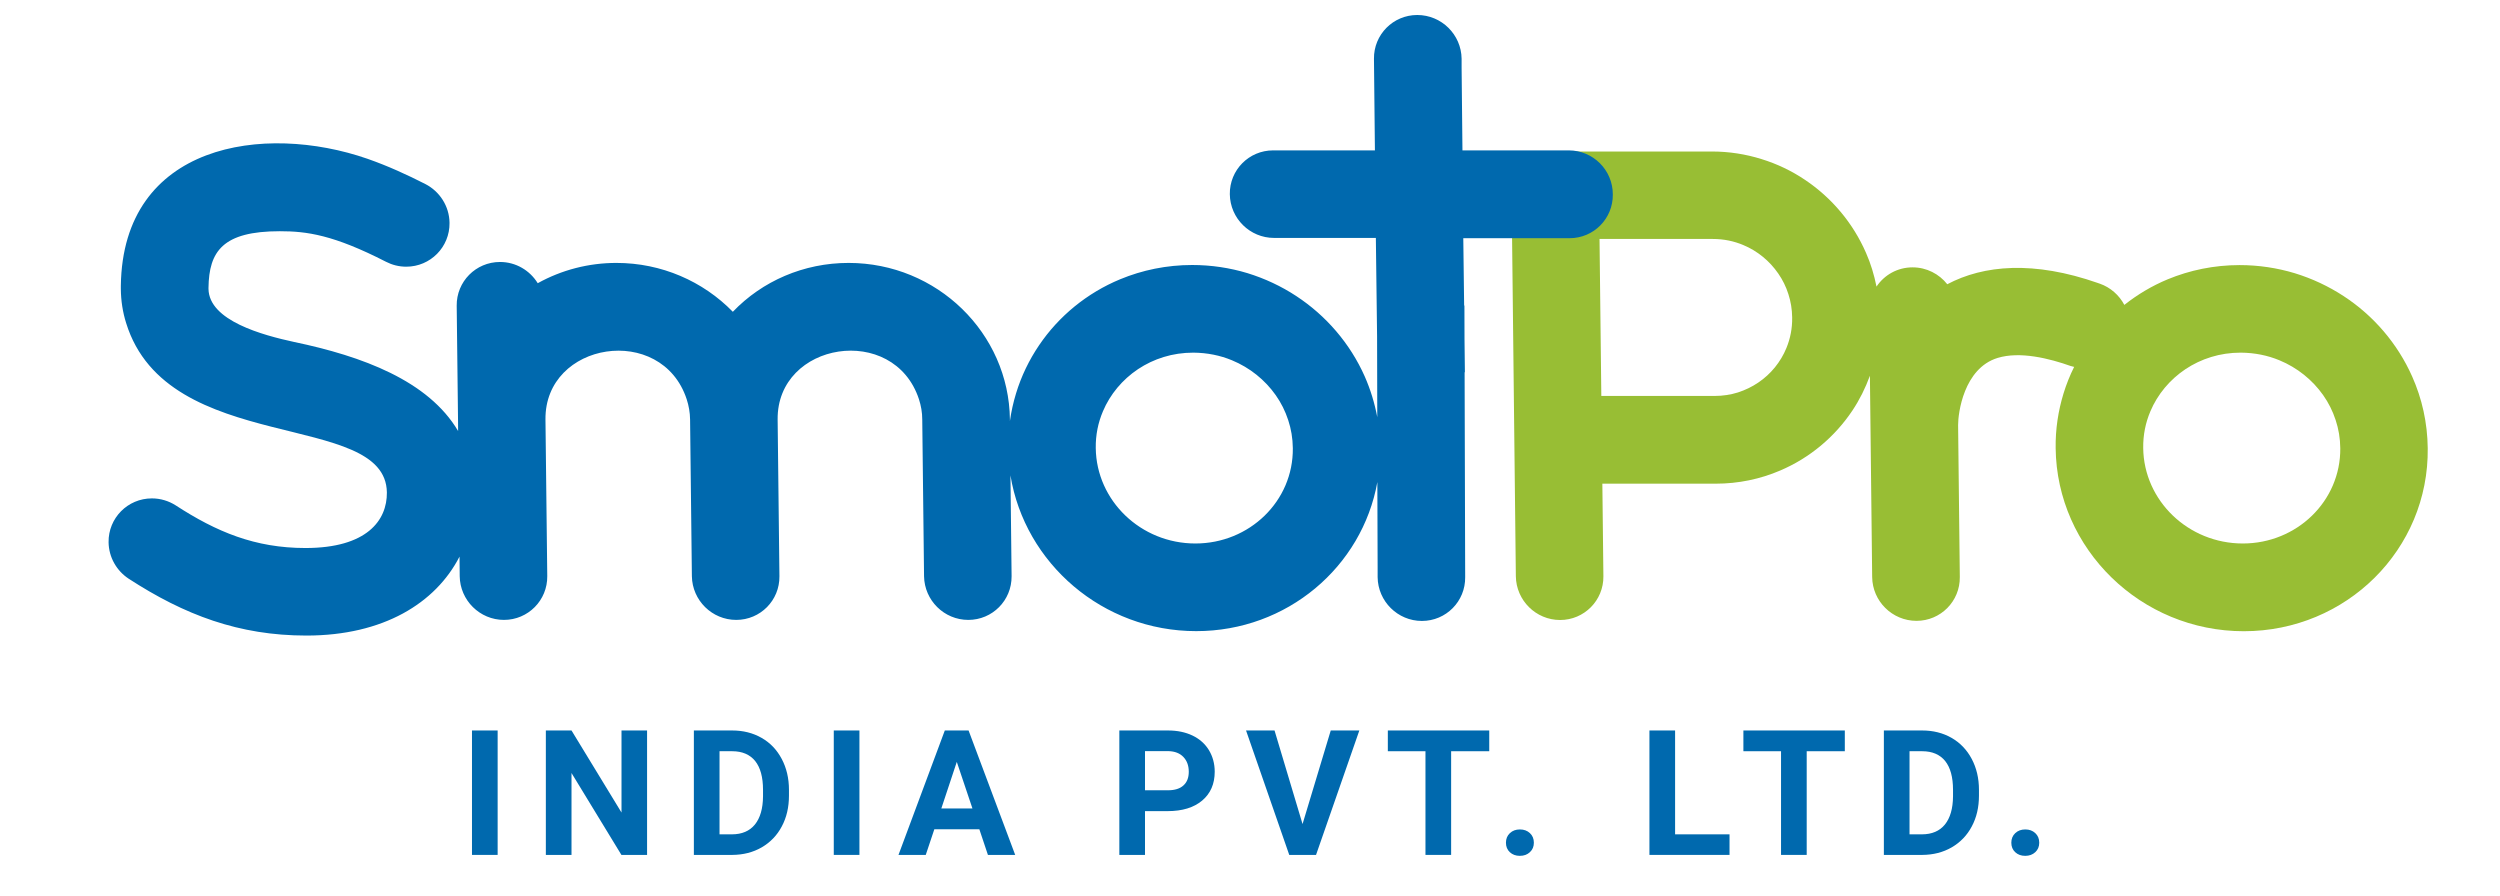 <?xml version="1.0" encoding="utf-8"?>
<!-- Generator: Adobe Illustrator 23.0.0, SVG Export Plug-In . SVG Version: 6.00 Build 0)  -->
<svg version="1.1" id="Layer_1" xmlns="http://www.w3.org/2000/svg" xmlns:xlink="http://www.w3.org/1999/xlink" x="0px" y="0px"
	 viewBox="0 0 265 95" style="enable-background:new 0 0 265 95;" xml:space="preserve">
<style type="text/css">
	.st0{clip-path:url(#SVGID_2_);}
	.st1{fill:#98BE34;}
	.st2{fill:#0069AE;}
</style>
<g>
	<g>
		<defs>
			<rect id="SVGID_1_" x="-70.92" y="-72.22" width="410.7" height="566.06"/>
		</defs>
		<clipPath id="SVGID_2_">
			<use xlink:href="#SVGID_1_"  style="overflow:visible;"/>
		</clipPath>
		<g class="st0">
			<path class="st1" d="M255.69,39.91c-1.55-3.49-4.09-6.45-7.26-8.52c-1.59-1.04-3.33-1.86-5.19-2.43
				c-1.86-0.56-3.82-0.86-5.84-0.86c-2.7,0-5.29,0.54-7.63,1.51c-1.66,0.69-3.2,1.61-4.59,2.71c-0.55-1.04-1.48-1.86-2.6-2.25v0
				c-0.05-0.02-0.1-0.04-0.15-0.05c-0.01,0-0.02-0.01-0.02-0.01c-6.85-2.4-12.14-1.92-16,0.12v0l0,0c-0.86-1.09-2.19-1.79-3.68-1.79
				c-1.6,0-3,0.81-3.82,2.04c-0.25-1.24-0.61-2.44-1.11-3.57c-1.38-3.17-3.63-5.84-6.46-7.74c-1.41-0.95-2.97-1.7-4.63-2.21
				c-1.66-0.52-3.43-0.8-5.24-0.8h0h-16.65c-2.56,0-4.62,2.08-4.59,4.64l0.45,40.38c0.03,2.56,2.13,4.64,4.69,4.64
				c2.56,0,4.62-2.08,4.59-4.64l-0.11-9.81h12.01c2.42,0,4.73-0.49,6.83-1.39c3.15-1.34,5.8-3.57,7.67-6.37
				c0.76-1.14,1.37-2.37,1.85-3.68l0.06,5.24v0.01v0l0.18,16.06h0c0,0.01,0,0.02,0,0.03c0.03,2.56,2.13,4.64,4.7,4.64
				c2.56,0,4.62-2.08,4.59-4.64c0-0.01,0-0.02,0-0.03h0l-0.18-16.08c-0.01-1.24,0.59-6.02,4.19-7.12c2.36-0.72,5.46,0.04,7.81,0.88
				l0-0.01c0.1,0.04,0.2,0.05,0.3,0.08c-0.45,0.9-0.83,1.85-1.13,2.83c-0.56,1.83-0.86,3.78-0.83,5.79
				c0.12,10.68,9.03,19.4,19.94,19.4h0c10.88,0,19.63-8.68,19.5-19.4C257.31,44.81,256.73,42.24,255.69,39.91 M189.36,36.89
				c-0.61,1.49-1.66,2.77-2.98,3.66c-0.66,0.45-1.39,0.8-2.16,1.05c-0.77,0.24-1.6,0.37-2.47,0.37h-12.01l-0.19-16.64h12.01
				c1.16,0,2.25,0.23,3.24,0.65c1.49,0.62,2.79,1.69,3.7,3.02c0.46,0.66,0.82,1.39,1.07,2.18c0.25,0.77,0.39,1.6,0.4,2.47
				C189.99,34.81,189.77,35.89,189.36,36.89 M237.74,57.61c-5.79,0-10.49-4.54-10.56-10.11c-0.02-1.4,0.25-2.7,0.76-3.9
				c0.76-1.8,2.06-3.36,3.72-4.47c0.83-0.55,1.74-0.99,2.73-1.29c0.98-0.3,2.02-0.46,3.13-0.46c1.47,0.01,2.85,0.29,4.1,0.81
				c1.89,0.78,3.5,2.08,4.64,3.7c0.57,0.81,1.01,1.69,1.32,2.64c0.31,0.94,0.48,1.93,0.49,2.98
				C248.12,53.12,243.46,57.61,237.74,57.61"/>
		</g>
		<g class="st0">
			<path class="st2" d="M166.29,15.94h-11.27l-0.09-8.77V6.23c-0.03-2.56-2.13-4.64-4.7-4.64c-2.56,0-4.62,2.08-4.59,4.64l0.1,9.71
				h-10.79c-2.56,0-4.62,2.08-4.59,4.64c0.03,2.57,2.13,4.64,4.69,4.64h10.79l0.13,10.45l0.02,8.55c-0.28-1.5-0.73-2.96-1.33-4.32
				c-1.55-3.49-4.1-6.45-7.26-8.52c-1.58-1.04-3.33-1.86-5.18-2.43c-1.86-0.56-3.82-0.86-5.85-0.86h0c-2.7,0-5.29,0.54-7.63,1.51
				c-3.52,1.46-6.5,3.9-8.6,7c-1.05,1.55-1.88,3.26-2.44,5.1c-0.29,0.95-0.51,1.93-0.65,2.94l0-0.17c0,0,0,0,0,0
				c-0.1-9.15-7.72-16.6-17.1-16.6c-4.75,0-9.15,1.92-12.27,5.18c-3.16-3.24-7.57-5.18-12.34-5.18c-2.94,0-5.8,0.74-8.34,2.15H57
				c-0.83-1.35-2.31-2.25-4-2.25c-2.56,0-4.62,2.08-4.59,4.64c0,0,0.14,12.05,0.14,12.06l0.01,1.22
				c-3.15-5.34-10.16-7.93-17.38-9.44c-3.32-0.72-9.03-2.25-9.08-5.63v-0.1v-0.01v0c0.05-3.87,1.51-6,7.56-6
				c2.86,0,5.68,0.38,11.26,3.24l0,0c0.64,0.33,1.37,0.52,2.14,0.52c2.56,0,4.62-2.08,4.59-4.64c-0.02-1.79-1.06-3.35-2.56-4.12l0,0
				c-1.92-0.98-3.97-1.92-6.14-2.68c-10.96-3.81-25.94-1.62-26.14,13.46v0.01c0,0.11,0,0.22,0,0.33c0.01,1.25,0.2,2.46,0.56,3.61
				c4.38,14.17,27.52,9.17,27.64,17.96c0.03,2.97-2.13,5.89-8.63,5.89c-5.35,0-9.43-1.71-13.77-4.53l0,0
				c-0.73-0.46-1.59-0.73-2.51-0.73c-2.56,0-4.62,2.08-4.59,4.64c0.02,1.61,0.86,3.03,2.11,3.86c5.94,3.86,11.7,6.04,18.86,6.04
				c8.15,0,13.7-3.44,16.23-8.37l0.02,2.04c0,0.01,0,0.01,0,0.02c0,0.01,0,0.01,0,0.01c0.03,2.56,2.13,4.64,4.69,4.64
				c2.56,0,4.62-2.08,4.59-4.64c0-0.01,0-0.01,0-0.02v-0.01l-0.19-16.57c-0.09-8.27,12.32-10.22,14.97-2.15
				c0.22,0.68,0.35,1.39,0.36,2.15l0.19,16.61c0.04,2.56,2.14,4.63,4.7,4.63c2.56,0,4.61-2.07,4.58-4.63h0v-0.01l-0.19-16.6
				c-0.09-8.25,12.32-10.24,14.98-2.15c0.22,0.68,0.35,1.39,0.35,2.15l0.19,16.6v0.01c0.04,2.56,2.13,4.63,4.69,4.63
				c2.56,0,4.61-2.07,4.59-4.63v-0.01l-0.12-10.68c1.52,9.32,9.78,16.51,19.69,16.51h0c9.63,0,17.59-6.81,19.2-15.8l0.03,9.14v0.94
				c0.03,2.56,2.13,4.64,4.69,4.64c2.57,0,4.62-2.08,4.59-4.64l-0.06-21.72h0.03l-0.04-3.48l-0.01-3.59h-0.03l-0.09-7.14h11.26h0
				c2.57,0,4.62-2.08,4.59-4.64C170.96,18.02,168.86,15.94,166.29,15.94 M126.71,57.61c-5.79,0-10.49-4.54-10.56-10.11
				c-0.02-1.4,0.25-2.7,0.76-3.9c0.76-1.8,2.06-3.36,3.72-4.47c0.83-0.55,1.74-0.99,2.73-1.29c0.98-0.3,2.03-0.46,3.13-0.46
				c1.47,0.01,2.85,0.29,4.1,0.81c1.89,0.78,3.5,2.08,4.64,3.7c0.57,0.81,1.01,1.69,1.32,2.64c0.31,0.94,0.48,1.93,0.49,2.98
				C137.1,53.12,132.44,57.61,126.71,57.61"/>
		</g>
	</g>
	<g>
		<path class="st2" d="M52.75,90.62h-2.72V77.43h2.72V90.62z"/>
		<path class="st2" d="M68.59,90.62h-2.72l-5.29-8.68v8.68h-2.72V77.43h2.72l5.3,8.7v-8.7h2.71V90.62z"/>
		<path class="st2" d="M73.55,90.62V77.43h4.06c1.16,0,2.2,0.26,3.11,0.78c0.92,0.52,1.63,1.27,2.14,2.23
			c0.51,0.96,0.77,2.06,0.77,3.28v0.61c0,1.23-0.25,2.32-0.76,3.27c-0.5,0.95-1.22,1.69-2.13,2.22c-0.92,0.53-1.95,0.79-3.11,0.8
			H73.55z M76.27,79.63v8.81h1.31c1.06,0,1.88-0.35,2.44-1.04c0.56-0.69,0.85-1.69,0.86-2.98v-0.7c0-1.34-0.28-2.36-0.83-3.05
			c-0.56-0.69-1.37-1.04-2.44-1.04H76.27z"/>
		<path class="st2" d="M91.1,90.62h-2.72V77.43h2.72V90.62z"/>
		<path class="st2" d="M103.81,87.9h-4.77l-0.91,2.72h-2.89l4.91-13.19h2.52l4.94,13.19h-2.89L103.81,87.9z M99.78,85.7h3.3
			l-1.66-4.94L99.78,85.7z"/>
		<path class="st2" d="M121.37,85.97v4.65h-2.72V77.43h5.15c0.99,0,1.86,0.18,2.61,0.54c0.75,0.36,1.33,0.88,1.74,1.55
			c0.4,0.67,0.61,1.43,0.61,2.28c0,1.29-0.44,2.31-1.33,3.06c-0.89,0.75-2.11,1.12-3.67,1.12H121.37z M121.37,83.77h2.43
			c0.72,0,1.27-0.17,1.64-0.51c0.38-0.34,0.57-0.82,0.57-1.45c0-0.65-0.19-1.17-0.57-1.57c-0.38-0.4-0.91-0.6-1.58-0.62h-2.49V83.77
			z"/>
		<path class="st2" d="M138.07,87.35l2.99-9.92h3.03l-4.59,13.19h-2.84l-4.58-13.19h3.02L138.07,87.35z"/>
		<path class="st2" d="M157.86,79.63h-4.04v10.99h-2.72V79.63h-3.99v-2.2h10.75V79.63z"/>
		<path class="st2" d="M159.63,89.33c0-0.42,0.14-0.76,0.42-1.02c0.28-0.26,0.63-0.39,1.06-0.39c0.43,0,0.78,0.13,1.06,0.39
			c0.28,0.26,0.42,0.6,0.42,1.02c0,0.41-0.14,0.74-0.42,1s-0.63,0.39-1.07,0.39c-0.43,0-0.78-0.13-1.06-0.39
			C159.77,90.08,159.63,89.74,159.63,89.33z"/>
		<path class="st2" d="M177.56,88.44h5.77v2.18h-8.49V77.43h2.72V88.44z"/>
		<path class="st2" d="M195.55,79.63h-4.04v10.99h-2.72V79.63h-3.99v-2.2h10.75V79.63z"/>
		<path class="st2" d="M199.69,90.62V77.43h4.06c1.16,0,2.2,0.26,3.11,0.78c0.91,0.52,1.63,1.27,2.14,2.23
			c0.51,0.96,0.77,2.06,0.77,3.28v0.61c0,1.23-0.25,2.32-0.76,3.27c-0.5,0.95-1.22,1.69-2.13,2.22c-0.92,0.53-1.95,0.79-3.11,0.8
			H199.69z M202.41,79.63v8.81h1.31c1.06,0,1.88-0.35,2.44-1.04c0.56-0.69,0.85-1.69,0.86-2.98v-0.7c0-1.34-0.28-2.36-0.83-3.05
			c-0.56-0.69-1.37-1.04-2.44-1.04H202.41z"/>
		<path class="st2" d="M213.2,89.33c0-0.42,0.14-0.76,0.42-1.02c0.28-0.26,0.63-0.39,1.06-0.39c0.43,0,0.78,0.13,1.06,0.39
			c0.28,0.26,0.42,0.6,0.42,1.02c0,0.41-0.14,0.74-0.42,1s-0.63,0.39-1.07,0.39c-0.43,0-0.78-0.13-1.06-0.39
			C213.34,90.08,213.2,89.74,213.2,89.33z"/>
	</g>
	<g>
		<defs>
			<rect id="SVGID_3_" x="-70.92" y="-72.22" width="410.7" height="566.06"/>
		</defs>
		<clipPath id="SVGID_4_">
			<use xlink:href="#SVGID_3_"  style="overflow:visible;"/>
		</clipPath>
	</g>
</g>
</svg>
